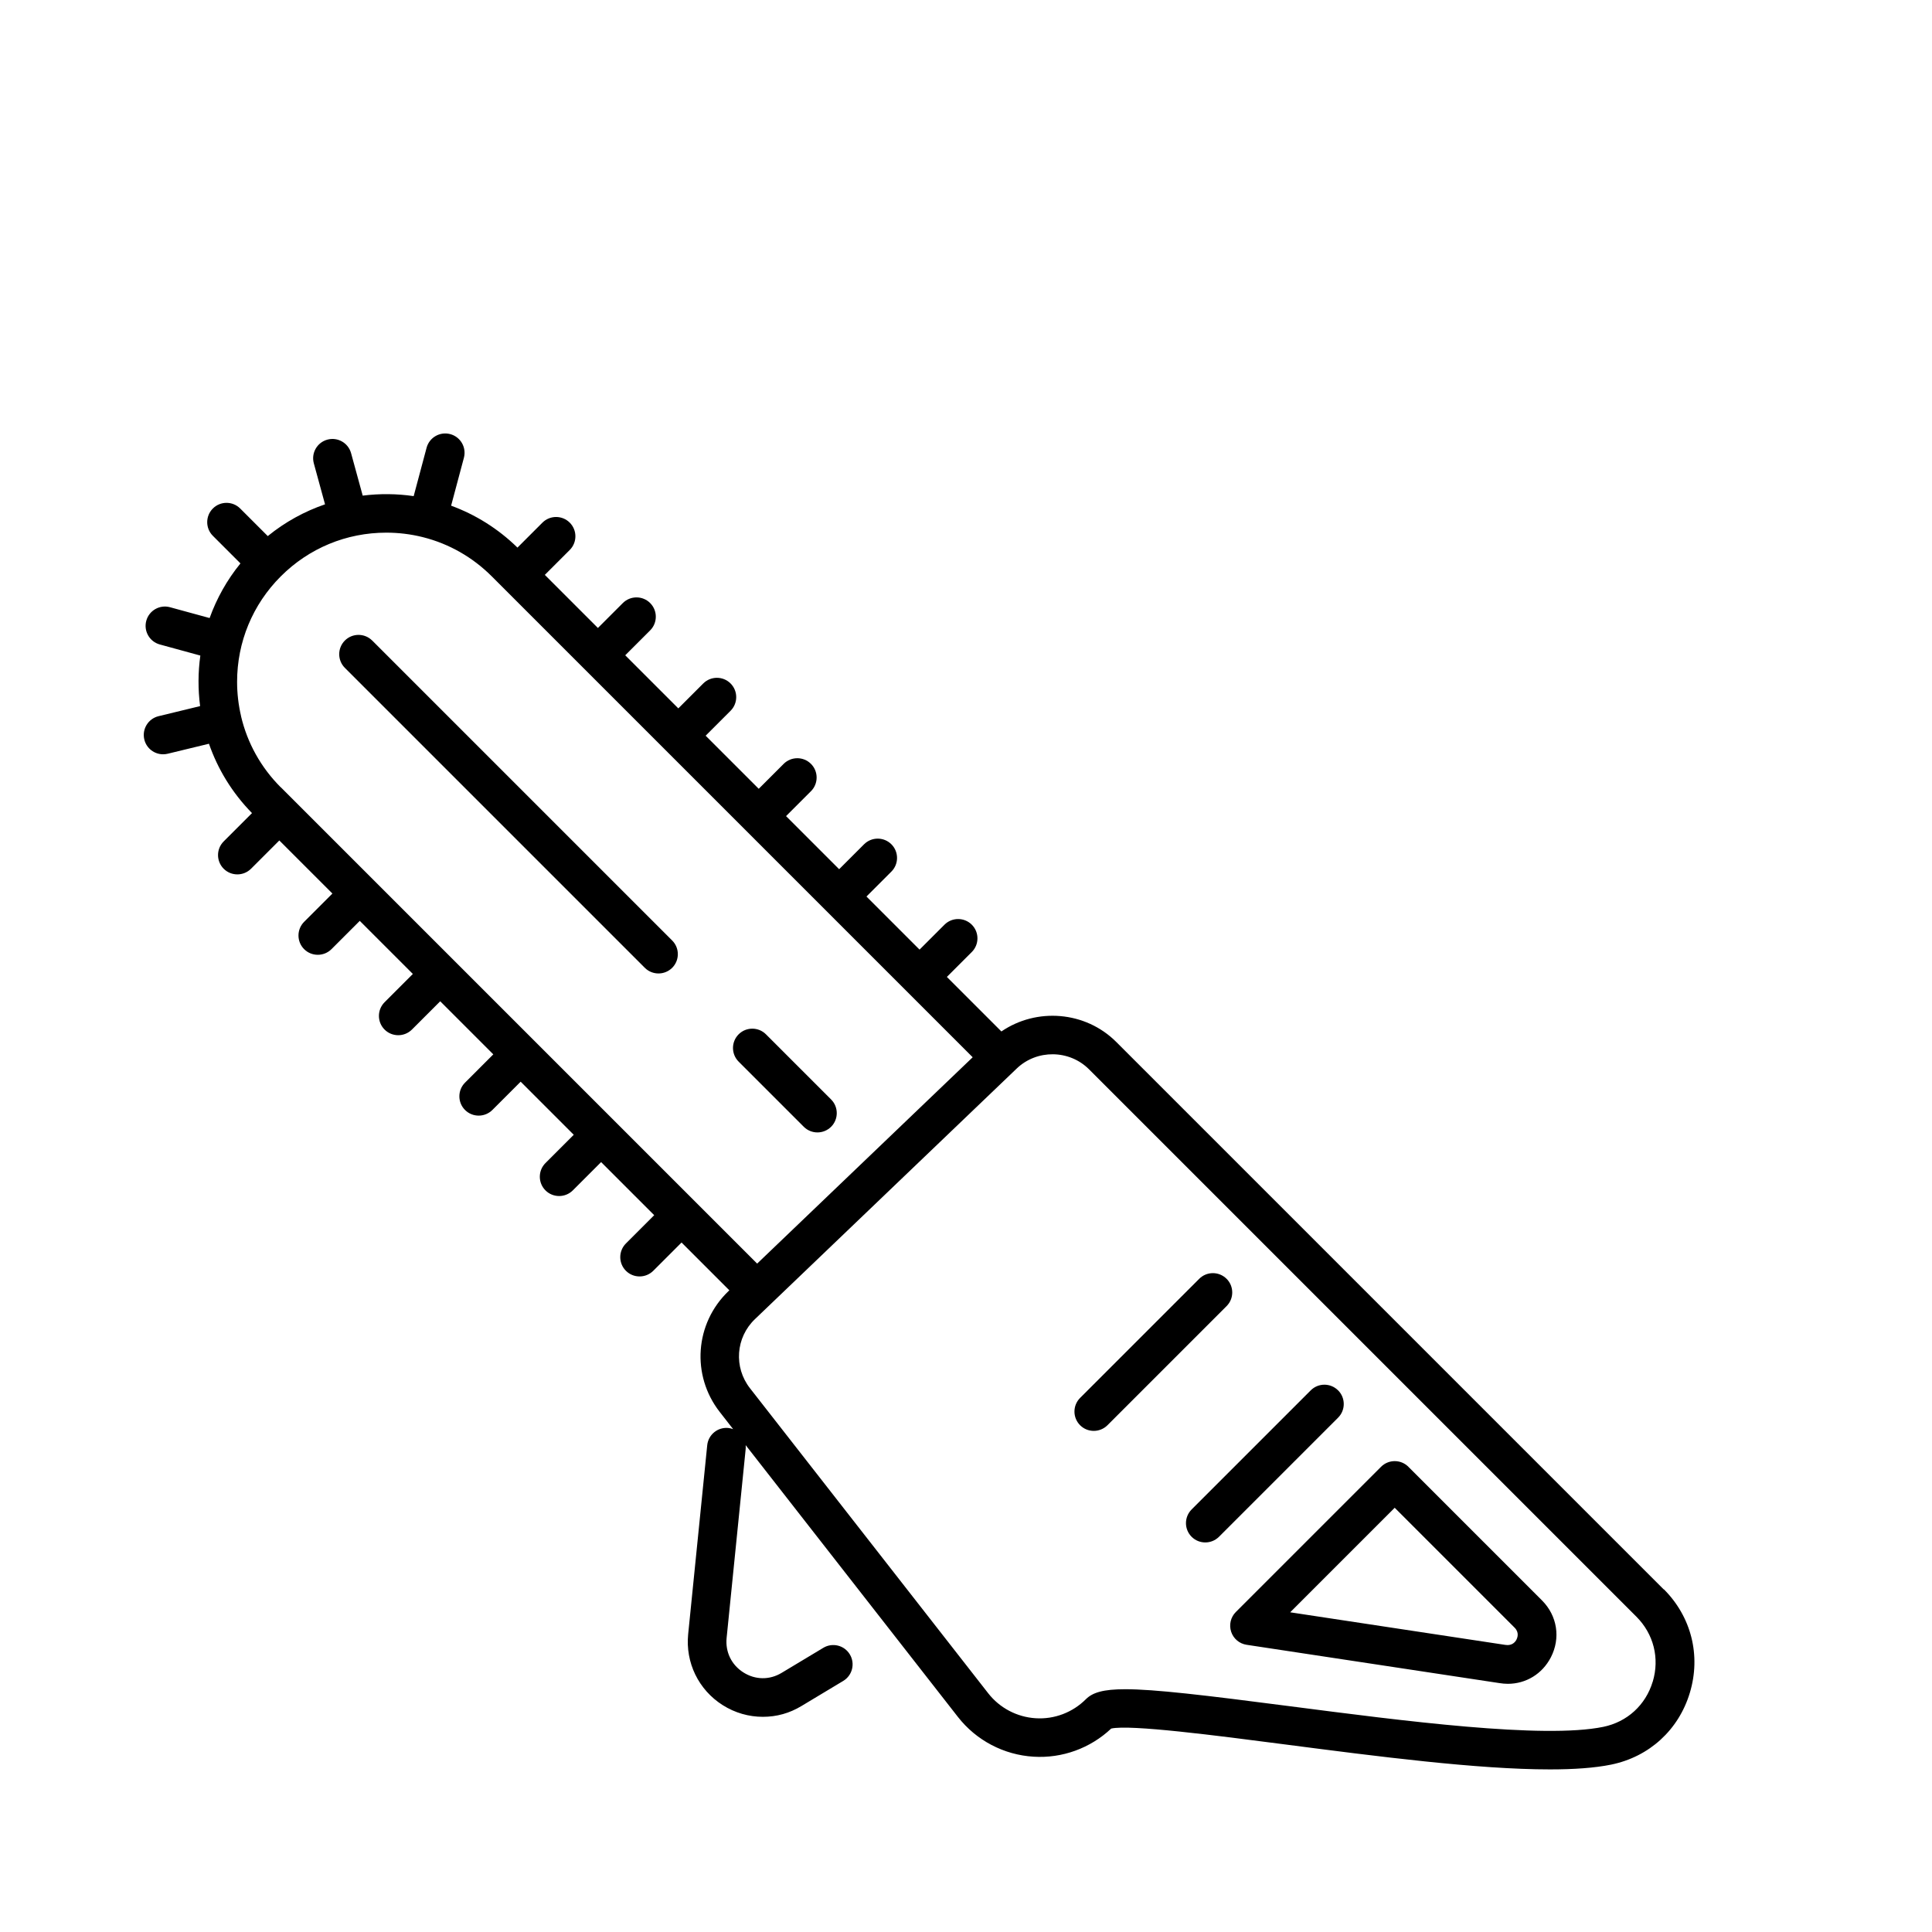 <?xml version="1.0" encoding="UTF-8"?>
<svg id="Calque_1" data-name="Calque 1" xmlns="http://www.w3.org/2000/svg" viewBox="0 0 500 500">
  <path d="M430.55,411.32l-141.66-141.66c-8.01-8.01-20.64-8.93-29.73-2.72l-14.11-14.11,6.45-6.45c1.95-1.95,1.95-5.12,0-7.07-1.95-1.95-5.12-1.95-7.07,0l-6.45,6.45-13.74-13.74,6.45-6.45c1.95-1.95,1.95-5.12,0-7.07-1.95-1.95-5.12-1.95-7.07,0l-6.45,6.45-13.74-13.74,6.45-6.45c1.95-1.95,1.95-5.12,0-7.07-1.95-1.95-5.12-1.95-7.07,0l-6.45,6.45-13.74-13.74,6.45-6.45c1.95-1.95,1.95-5.12,0-7.07-1.95-1.95-5.12-1.95-7.07,0l-6.45,6.45-13.74-13.74,6.45-6.45c1.95-1.95,1.95-5.12,0-7.07-1.95-1.95-5.12-1.95-7.07,0l-6.45,6.45-13.74-13.74,6.45-6.45c1.95-1.95,1.95-5.12,0-7.07-1.95-1.95-5.12-1.95-7.07,0l-6.46,6.46c-5.05-4.94-10.92-8.56-17.17-10.85l3.31-12.4c.71-2.67-.87-5.41-3.54-6.12-2.67-.71-5.41.87-6.12,3.54l-3.34,12.51c-4.37-.64-8.81-.68-13.19-.13l-3.01-10.99c-.73-2.66-3.48-4.23-6.14-3.5-2.66.73-4.23,3.48-3.5,6.14l2.9,10.6c-5.28,1.81-10.31,4.55-14.82,8.22l-7.14-7.14c-1.95-1.95-5.12-1.95-7.07,0-1.95,1.95-1.95,5.12,0,7.07l7.14,7.14c-3.52,4.32-6.17,9.11-7.98,14.14l-10.25-2.8c-2.66-.73-5.41.84-6.14,3.5-.73,2.66.84,5.41,3.5,6.14l10.49,2.87c-.61,4.34-.62,8.74-.06,13.08l-10.76,2.61c-2.68.65-4.33,3.35-3.68,6.04.55,2.29,2.6,3.82,4.86,3.82.39,0,.79-.05,1.18-.14l10.69-2.59c2.27,6.54,5.99,12.69,11.14,17.95l-7.33,7.33c-1.95,1.95-1.95,5.12,0,7.07.98.98,2.26,1.46,3.54,1.46s2.56-.49,3.54-1.46l7.32-7.32,13.74,13.74-7.32,7.32c-1.95,1.95-1.95,5.12,0,7.07.98.98,2.26,1.46,3.54,1.46s2.56-.49,3.54-1.46l7.32-7.32,13.74,13.74-7.32,7.32c-1.95,1.95-1.95,5.12,0,7.07.98.98,2.26,1.46,3.54,1.46s2.56-.49,3.54-1.46l7.32-7.32,13.74,13.74-7.32,7.32c-1.95,1.95-1.95,5.12,0,7.07.98.98,2.26,1.46,3.54,1.46s2.56-.49,3.54-1.46l7.32-7.32,13.74,13.74-7.32,7.32c-1.95,1.95-1.95,5.12,0,7.07.98.98,2.26,1.46,3.54,1.46s2.56-.49,3.54-1.46l7.32-7.32,13.74,13.74-7.32,7.32c-1.95,1.95-1.95,5.12,0,7.07.98.98,2.26,1.46,3.54,1.46s2.56-.49,3.54-1.46l7.32-7.32,12.37,12.37-.23.22c-8.7,8.33-9.67,21.77-2.26,31.26l3.47,4.45c-.39-.14-.79-.26-1.23-.3-2.74-.28-5.2,1.72-5.48,4.47l-4.93,48.88c-.74,7.37,2.68,14.41,8.93,18.37,3.19,2.02,6.79,3.03,10.39,3.03s6.91-.93,10.01-2.8l10.8-6.49c2.37-1.42,3.13-4.5,1.71-6.86-1.42-2.37-4.5-3.13-6.86-1.71l-10.8,6.49c-3.12,1.88-6.82,1.83-9.89-.12-3.08-1.95-4.7-5.29-4.34-8.92l4.93-48.88c.03-.35.03-.69,0-1.02l22.05,28.24,32.88,42.1c4.74,6.07,11.87,9.82,19.56,10.29,7.44.47,14.71-2.19,20.11-7.28,4.89-1.1,27.17,1.79,45.16,4.13,23.64,3.07,49.64,6.44,68.37,6.44,6.2,0,11.6-.37,15.86-1.24,9.86-2.02,17.48-8.98,20.37-18.62,2.9-9.64.37-19.65-6.74-26.76ZM72.65,203.75c-5.14-5.14-8.65-11.49-10.27-18.4,0-.01,0-.02,0-.03,0,0,0-.02,0-.02-.67-2.87-1.02-5.83-1.02-8.84,0-10.31,4.02-20.01,11.31-27.3,7.29-7.29,16.98-11.31,27.3-11.31,3.2,0,6.34.39,9.37,1.14.03,0,.05.02.08.03.05.01.1.02.15.03,6.64,1.69,12.73,5.14,17.7,10.11l124.46,124.46-55.78,53.4-123.27-123.27ZM427.72,435.21c-1.82,6.06-6.61,10.43-12.8,11.7-15.5,3.17-51.78-1.54-80.94-5.32-22.44-2.91-35.2-4.42-42.77-4.42-5.69,0-8.45.85-10.19,2.59-3.42,3.42-8.15,5.23-12.99,4.92-4.83-.3-9.31-2.65-12.29-6.47l-61.65-78.94c-4.24-5.43-3.69-13.12,1.29-17.88l67.75-64.86c5.21-4.99,13.6-4.9,18.7.2l141.66,141.66c4.47,4.47,6.06,10.76,4.24,16.82ZM364.49,379.6c-1.95-1.95-5.12-1.95-7.07,0l-37.59,37.59c-1.33,1.33-1.8,3.3-1.21,5.1s2.14,3.1,4,3.38l65.4,9.91c.74.12,1.48.19,2.21.19,4.68,0,8.9-2.54,11.13-6.85,2.57-4.98,1.67-10.77-2.29-14.73l-34.57-34.57ZM392.47,424.32c-.26.52-1.08,1.67-2.87,1.38l-55.7-8.44,27.05-27.05,31.03,31.03c1.23,1.23.75,2.56.48,3.08ZM317.43,330.95c-1.95-1.95-5.12-1.95-7.07,0l-30.83,30.83c-1.95,1.95-1.95,5.12,0,7.07.98.98,2.26,1.46,3.54,1.46s2.56-.49,3.54-1.46l30.83-30.83c1.95-1.95,1.95-5.12,0-7.07ZM346.29,359.82c-1.95-1.95-5.12-1.95-7.07,0l-30.83,30.83c-1.95,1.95-1.95,5.12,0,7.07.98.98,2.26,1.46,3.54,1.46s2.56-.49,3.54-1.46l30.83-30.83c1.95-1.95,1.95-5.12,0-7.07ZM96.32,165.77c-1.95-1.95-5.12-1.95-7.07,0-1.95,1.95-1.95,5.12,0,7.07l77.63,77.63c.98.98,2.26,1.46,3.54,1.46s2.56-.49,3.54-1.46c1.95-1.95,1.95-5.12,0-7.07l-77.63-77.63ZM211.55,293.07c1.28,0,2.56-.49,3.54-1.46,1.95-1.95,1.95-5.12,0-7.07l-16.86-16.86c-1.95-1.95-5.12-1.95-7.07,0-1.95,1.95-1.95,5.12,0,7.07l16.86,16.86c.98.98,2.26,1.46,3.54,1.46Z"/>
</svg>
